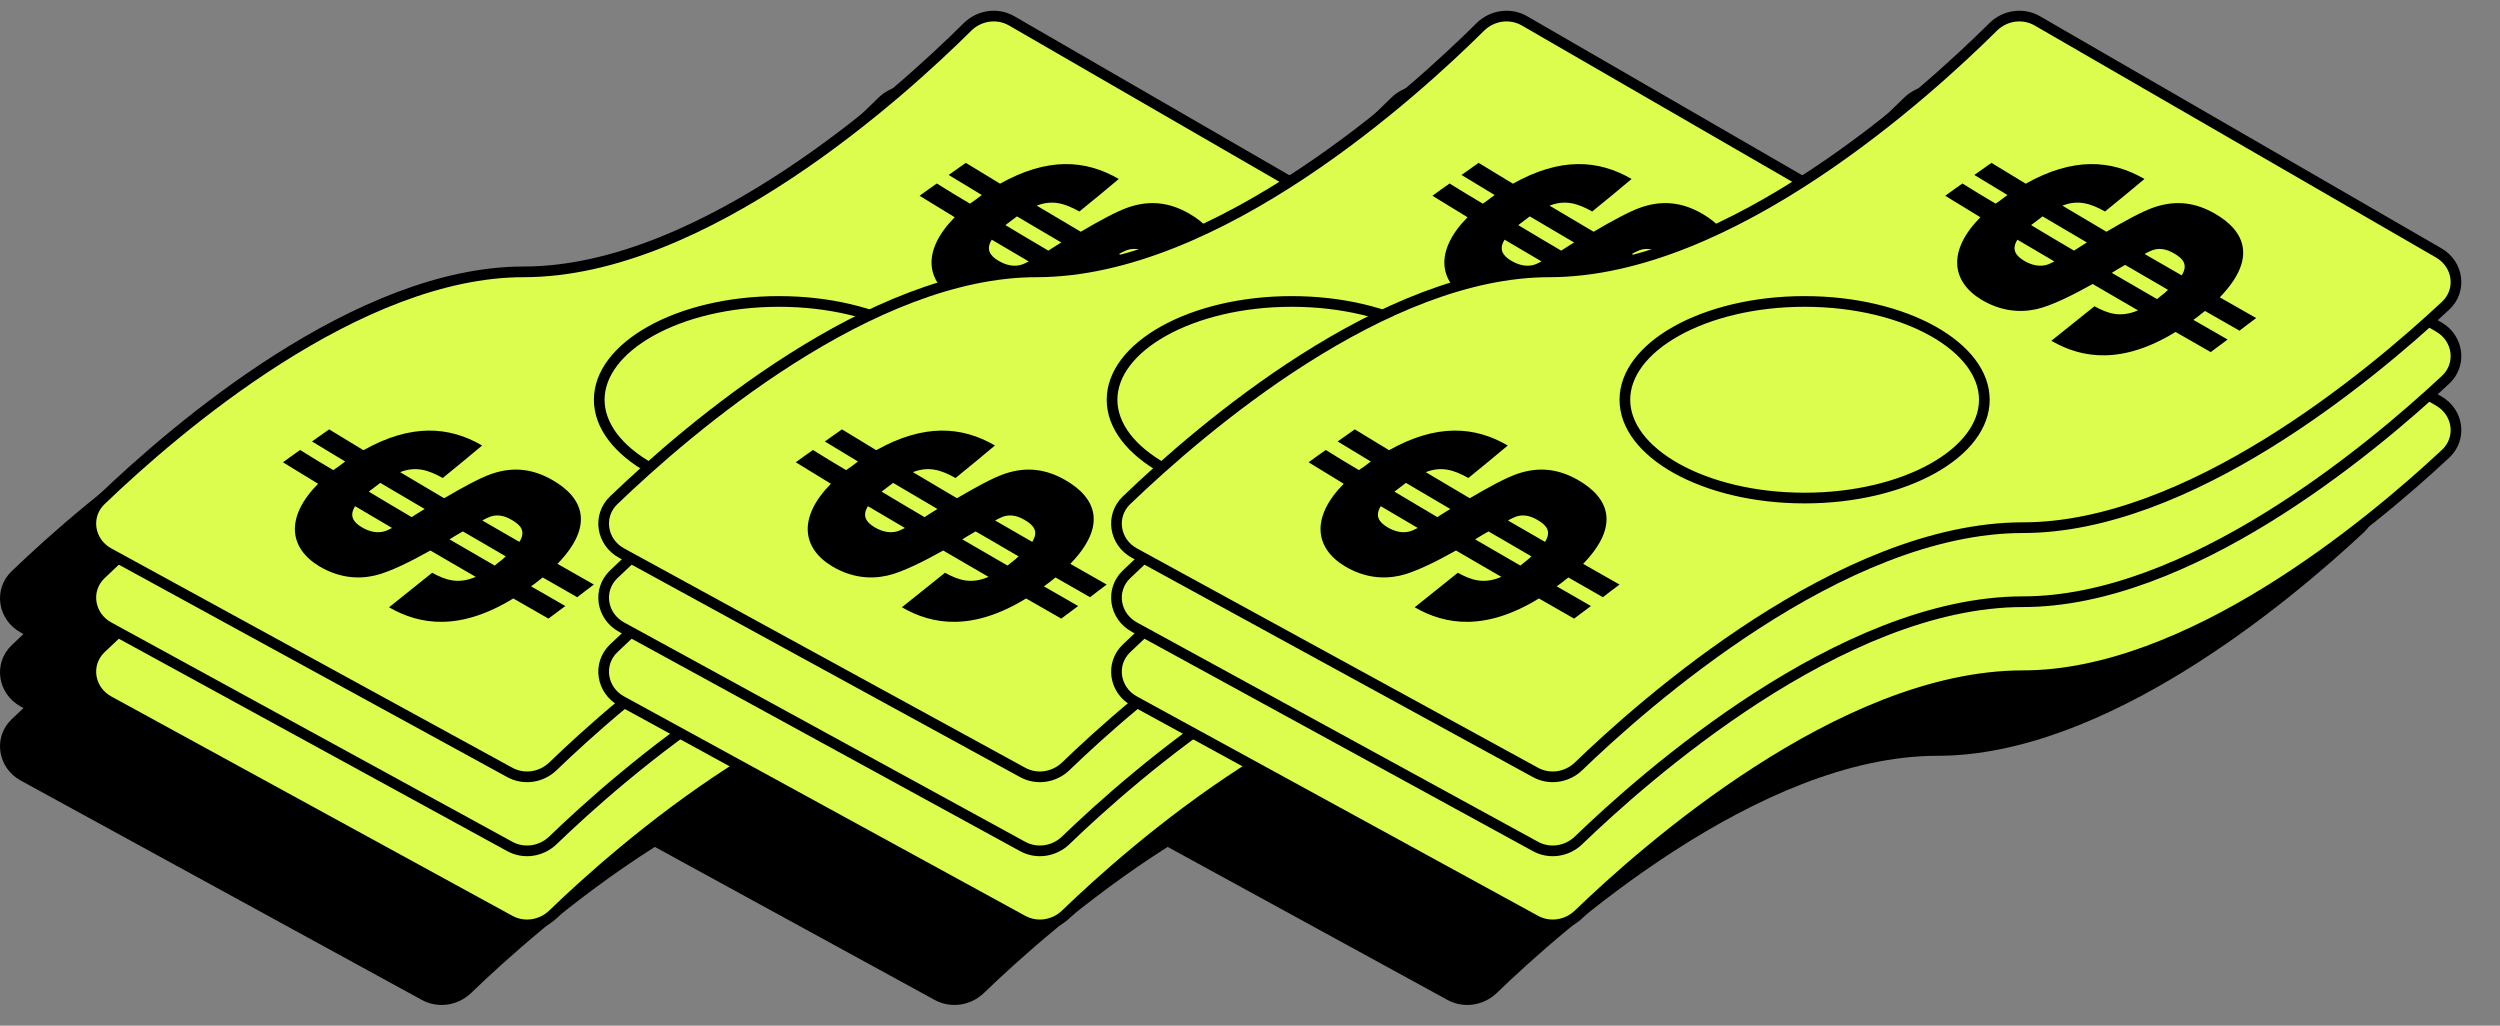 <svg width="117" height="48" viewBox="0 0 117 48" fill="none" xmlns="http://www.w3.org/2000/svg">
<rect x="0" y="0" width="117" height="48" fill="#808080" stroke="none"/>
<path fill-rule="evenodd" clip-rule="evenodd" d="M1.099 29.672L0.969 29.601C-0.109 29.012 -0.341 27.584 0.545 26.733C4.1 23.317 12.659 15.97 20.503 15.97C28.867 15.97 38.044 7.617 41.101 4.582C41.731 3.957 42.704 3.814 43.472 4.258L56.35 11.703C60.271 9.172 63.512 6.159 65.101 4.582C65.731 3.957 66.704 3.814 67.472 4.258L80.35 11.703C84.271 9.172 87.512 6.159 89.101 4.582C89.731 3.957 90.704 3.814 91.472 4.258L110.26 15.12C111.317 15.731 111.52 17.151 110.628 17.984C110.459 18.143 110.278 18.309 110.086 18.484L110.26 18.584C111.317 19.195 111.52 20.616 110.628 21.449C110.459 21.607 110.278 21.774 110.087 21.948L110.26 22.049C111.317 22.66 111.52 24.08 110.628 24.913C107.068 28.238 98.516 35.371 90.677 35.371C82.287 35.371 73.081 43.541 70.052 46.469C69.432 47.067 68.496 47.209 67.741 46.796L54.646 39.635C50.785 42.086 47.606 44.967 46.051 46.469C45.432 47.067 44.496 47.209 43.741 46.796L30.646 39.635C26.785 42.086 23.606 44.967 22.052 46.469C21.432 47.067 20.496 47.209 19.741 46.796L0.969 36.53C-0.109 35.941 -0.341 34.513 0.545 33.662C0.718 33.496 0.903 33.32 1.099 33.137L0.969 33.066C-0.109 32.476 -0.341 31.049 0.545 30.198C0.718 30.032 0.903 29.856 1.099 29.672Z" fill="black"/>
<path d="M23.86 43.079L5.089 32.813C4.149 32.3 3.962 31.072 4.718 30.345C6.49 28.643 9.505 25.965 13.05 23.713C16.601 21.458 20.652 19.651 24.503 19.651C28.76 19.651 33.196 17.53 36.93 15.054C40.671 12.574 43.742 9.715 45.277 8.192C45.83 7.643 46.68 7.52 47.347 7.906L66.135 18.768C67.056 19.3 67.219 20.522 66.457 21.233C64.684 22.89 61.669 25.492 58.126 27.679C54.577 29.869 50.527 31.624 46.676 31.624C42.409 31.624 37.96 33.698 34.219 36.115C30.471 38.535 27.399 41.322 25.878 42.792C25.334 43.317 24.516 43.438 23.86 43.079Z" fill="#DCFD4E" stroke="black" stroke-width="0.5"/>
<path d="M23.86 39.615L5.089 29.349C4.149 28.835 3.962 27.608 4.718 26.881C6.49 25.179 9.505 22.5 13.05 20.249C16.601 17.994 20.652 16.187 24.503 16.187C28.76 16.187 33.196 14.065 36.93 11.59C40.671 9.109 43.742 6.25 45.277 4.727C45.83 4.178 46.68 4.056 47.347 4.442L66.135 15.303C67.056 15.836 67.219 17.058 66.457 17.769C64.684 19.425 61.669 22.027 58.126 24.214C54.577 26.405 50.527 28.16 46.676 28.16C42.409 28.16 37.96 30.234 34.219 32.65C30.471 35.071 27.399 37.858 25.878 39.327C25.334 39.852 24.516 39.974 23.86 39.615Z" fill="#DCFD4E" stroke="black" stroke-width="0.5"/>
<path d="M23.86 36.15L5.089 25.884C4.149 25.371 3.962 24.143 4.718 23.416C6.49 21.714 9.505 19.035 13.05 16.784C16.601 14.529 20.652 12.723 24.503 12.723C28.76 12.723 33.196 10.601 36.93 8.125C40.671 5.645 43.742 2.785 45.277 1.262C45.83 0.714 46.68 0.591 47.347 0.977L66.135 11.838C67.056 12.371 67.219 13.593 66.457 14.304C64.684 15.96 61.669 18.563 58.126 20.75C54.577 22.94 50.527 24.695 46.676 24.695C42.409 24.695 37.96 26.769 34.219 29.186C30.471 31.606 27.399 34.393 25.878 35.863C25.334 36.388 24.516 36.509 23.86 36.15Z" fill="#DCFD4E" stroke="black" stroke-width="0.5"/>
<path fill-rule="evenodd" clip-rule="evenodd" d="M55.639 9.988C57.104 10.822 57.625 12.12 55.886 13.915C56.451 14.239 57.016 14.562 57.59 14.885L57.519 14.938L57.519 14.938C57.278 15.117 57.041 15.293 56.808 15.477C56.521 15.31 56.233 15.146 55.945 14.983L55.945 14.983C55.694 14.84 55.442 14.697 55.193 14.553C55.123 14.606 55.054 14.661 54.985 14.716L54.985 14.716L54.985 14.716C54.955 14.741 54.924 14.766 54.893 14.791L54.847 14.825C54.782 14.874 54.722 14.919 54.65 14.97C55.02 15.179 55.388 15.391 55.759 15.605L55.76 15.606C55.923 15.701 56.087 15.796 56.252 15.89C56.12 15.989 55.989 16.087 55.857 16.184C55.726 16.282 55.595 16.38 55.462 16.478C55.168 16.311 54.873 16.142 54.58 15.973L54.579 15.973L54.579 15.973C54.323 15.826 54.069 15.68 53.816 15.536C51.318 17.066 49.442 16.784 48.003 15.949L48.302 15.709C48.874 15.249 49.449 14.788 50.02 14.333C50.647 14.674 51.225 14.88 52.059 14.526C51.539 14.225 51.023 13.924 50.51 13.625L50.509 13.625L49.937 13.291C49.076 13.776 47.999 14.319 47.31 14.467C46.507 14.647 45.62 14.557 44.733 14.027C43.321 13.175 43.135 11.738 44.68 10.167C44.247 9.906 43.819 9.643 43.391 9.379L43.038 9.162C43.299 8.969 43.572 8.776 43.842 8.587C44.353 8.906 44.87 9.225 45.395 9.53C45.466 9.476 45.55 9.418 45.629 9.368L45.645 9.355C45.753 9.271 45.846 9.198 45.947 9.126C45.43 8.816 44.914 8.502 44.398 8.188C44.59 8.047 44.786 7.911 44.982 7.775L44.982 7.775L44.982 7.774C45.055 7.724 45.128 7.673 45.201 7.622L45.201 7.622L45.203 7.623C45.736 7.946 46.27 8.269 46.803 8.596C49.014 7.357 50.793 7.465 52.359 8.376C51.751 8.888 51.137 9.395 50.515 9.898C49.826 9.512 49.248 9.341 48.52 9.624C48.992 9.904 49.465 10.185 49.944 10.468L49.947 10.47L50.581 10.845C51.437 10.342 52.245 9.898 52.801 9.705C53.873 9.337 54.787 9.503 55.639 9.988ZM47.054 10.535C47.717 10.935 48.383 11.33 49.063 11.729C49.191 11.642 49.333 11.555 49.476 11.466C49.54 11.427 49.604 11.388 49.667 11.348C49.161 11.052 48.656 10.755 48.151 10.456L48.146 10.453C47.962 10.345 47.778 10.236 47.593 10.127C47.5 10.196 47.405 10.268 47.31 10.341C47.225 10.406 47.14 10.472 47.054 10.535ZM47.88 12.362C47.905 12.35 47.934 12.337 47.964 12.323C48.024 12.296 48.089 12.266 48.145 12.236C47.856 12.066 47.568 11.896 47.28 11.727C46.992 11.558 46.704 11.388 46.415 11.218C46.132 11.666 46.326 11.963 46.724 12.201C47.099 12.425 47.509 12.51 47.88 12.362ZM53.154 13.83C53.273 13.74 53.383 13.65 53.463 13.565C52.974 13.275 52.48 12.99 51.988 12.706L51.988 12.706L51.986 12.705C51.808 12.602 51.631 12.5 51.455 12.398C51.411 12.423 51.368 12.449 51.324 12.474L51.323 12.475C51.157 12.571 50.989 12.668 50.833 12.771C51.048 12.895 51.264 13.021 51.482 13.146L51.484 13.148L51.484 13.148C51.97 13.428 52.459 13.711 52.947 13.996C53.013 13.938 53.083 13.884 53.154 13.83ZM54.103 12.887C54.412 12.394 54.178 12.106 53.736 11.855C53.397 11.657 53.004 11.554 52.593 11.77C52.51 11.806 52.439 11.846 52.368 11.886L52.739 12.101L52.739 12.101C53.191 12.363 53.646 12.627 54.103 12.887ZM25.844 22.46C27.309 23.295 27.83 24.592 26.091 26.388C26.656 26.711 27.221 27.034 27.794 27.357L27.724 27.41C27.483 27.589 27.246 27.766 27.013 27.95C26.726 27.782 26.438 27.619 26.15 27.455L26.15 27.455C25.898 27.312 25.647 27.17 25.398 27.025C25.328 27.078 25.259 27.133 25.19 27.189L25.19 27.189C25.16 27.213 25.129 27.238 25.098 27.263L25.052 27.297L25.052 27.297C24.987 27.346 24.927 27.391 24.855 27.442C25.225 27.651 25.593 27.864 25.964 28.078C26.128 28.173 26.292 28.268 26.457 28.363C26.325 28.461 26.194 28.559 26.062 28.657C25.931 28.754 25.799 28.852 25.667 28.951C25.372 28.783 25.078 28.614 24.784 28.445C24.528 28.299 24.274 28.152 24.021 28.008C21.523 29.539 19.647 29.256 18.208 28.421L18.506 28.182C19.079 27.722 19.654 27.26 20.225 26.805C20.852 27.146 21.43 27.353 22.264 26.998C21.744 26.697 21.227 26.397 20.714 26.098L20.714 26.097L20.141 25.764C19.281 26.248 18.204 26.792 17.515 26.94C16.712 27.119 15.825 27.029 14.938 26.5C13.526 25.647 13.34 24.211 14.885 22.64C14.452 22.379 14.024 22.115 13.596 21.851L13.596 21.851L13.243 21.634C13.504 21.441 13.777 21.248 14.046 21.059C14.558 21.378 15.075 21.697 15.6 22.002C15.671 21.948 15.754 21.89 15.834 21.841L15.85 21.828L15.85 21.828C15.958 21.743 16.051 21.671 16.152 21.598C15.635 21.288 15.119 20.974 14.602 20.66C14.795 20.519 14.991 20.384 15.187 20.247L15.187 20.247C15.26 20.196 15.333 20.146 15.406 20.094L15.406 20.095C15.94 20.418 16.474 20.741 17.008 21.069C19.219 19.83 20.998 19.937 22.564 20.849C21.955 21.36 21.342 21.867 20.72 22.37C20.031 21.984 19.453 21.814 18.725 22.096C19.197 22.377 19.672 22.658 20.152 22.942L20.152 22.942L20.786 23.317C21.642 22.815 22.45 22.37 23.006 22.177C24.078 21.809 24.992 21.975 25.844 22.46ZM17.259 23.008C17.921 23.407 18.588 23.802 19.268 24.202C19.396 24.114 19.538 24.027 19.681 23.939C19.745 23.899 19.809 23.86 19.872 23.82C19.365 23.525 18.861 23.227 18.356 22.928L18.354 22.927C18.169 22.818 17.984 22.709 17.798 22.599C17.704 22.668 17.61 22.741 17.515 22.814L17.515 22.814C17.43 22.879 17.345 22.944 17.259 23.008ZM18.169 24.796L18.169 24.796C18.229 24.768 18.294 24.739 18.349 24.709C18.06 24.538 17.772 24.369 17.484 24.199L17.484 24.199C17.196 24.03 16.908 23.86 16.619 23.69C16.337 24.139 16.531 24.435 16.928 24.673C17.304 24.897 17.714 24.983 18.085 24.834C18.11 24.823 18.139 24.809 18.169 24.796ZM23.359 26.302C23.478 26.213 23.588 26.123 23.668 26.038C23.178 25.747 22.684 25.462 22.193 25.178L22.193 25.178L22.192 25.178C22.014 25.075 21.836 24.973 21.66 24.87C21.616 24.896 21.572 24.921 21.528 24.947L21.528 24.947C21.362 25.043 21.194 25.14 21.037 25.243C21.253 25.368 21.471 25.494 21.689 25.62C22.175 25.901 22.664 26.183 23.151 26.468C23.218 26.41 23.288 26.356 23.359 26.302L23.359 26.302ZM24.308 25.36C24.617 24.866 24.383 24.579 23.941 24.327C23.602 24.13 23.209 24.027 22.798 24.242C22.715 24.278 22.644 24.318 22.573 24.359L22.573 24.359L22.573 24.359L22.944 24.574L22.945 24.574C23.397 24.836 23.851 25.099 24.308 25.36ZM44.617 18.709C44.617 19.786 43.831 20.864 42.336 21.702C40.856 22.531 38.778 23.059 36.455 23.059C34.133 23.059 32.055 22.531 30.575 21.702C29.079 20.864 28.294 19.786 28.294 18.709C28.294 17.631 29.079 16.553 30.575 15.715C32.055 14.886 34.133 14.358 36.455 14.358C38.778 14.358 40.856 14.886 42.336 15.715C43.831 16.553 44.617 17.631 44.617 18.709ZM45.117 18.709C45.117 21.387 41.239 23.559 36.455 23.559C31.672 23.559 27.794 21.387 27.794 18.709C27.794 16.03 31.672 13.858 36.455 13.858C41.239 13.858 45.117 16.03 45.117 18.709Z" fill="black"/>
<path d="M47.861 43.079L29.089 32.813C28.149 32.3 27.962 31.072 28.718 30.345C30.489 28.643 33.505 25.965 37.05 23.713C40.6 21.458 44.652 19.651 48.503 19.651C52.76 19.651 57.196 17.53 60.93 15.054C64.671 12.574 67.742 9.715 69.277 8.192C69.83 7.643 70.68 7.52 71.347 7.906L90.135 18.768C91.056 19.3 91.219 20.522 90.457 21.233C88.684 22.89 85.669 25.492 82.126 27.679C78.577 29.869 74.527 31.624 70.677 31.624C66.409 31.624 61.96 33.698 58.219 36.115C54.471 38.535 51.399 41.322 49.878 42.792C49.334 43.317 48.516 43.438 47.861 43.079Z" fill="#DCFD4E" stroke="black" stroke-width="0.5"/>
<path d="M47.861 39.615L29.089 29.349C28.149 28.835 27.962 27.608 28.718 26.881C30.489 25.179 33.505 22.5 37.05 20.249C40.6 17.994 44.652 16.187 48.503 16.187C52.76 16.187 57.196 14.065 60.93 11.59C64.671 9.109 67.742 6.25 69.277 4.727C69.83 4.178 70.68 4.056 71.347 4.442L90.135 15.303C91.056 15.836 91.219 17.058 90.457 17.769C88.684 19.425 85.669 22.027 82.126 24.214C78.577 26.405 74.527 28.16 70.677 28.16C66.409 28.16 61.96 30.234 58.219 32.65C54.471 35.071 51.399 37.858 49.878 39.327C49.334 39.852 48.516 39.974 47.861 39.615Z" fill="#DCFD4E" stroke="black" stroke-width="0.5"/>
<path d="M47.861 36.15L29.089 25.884C28.149 25.371 27.962 24.143 28.718 23.416C30.489 21.714 33.505 19.035 37.05 16.784C40.6 14.529 44.652 12.723 48.503 12.723C52.76 12.723 57.196 10.601 60.93 8.125C64.671 5.645 67.742 2.785 69.277 1.262C69.83 0.714 70.68 0.591 71.347 0.977L90.135 11.838C91.056 12.371 91.219 13.593 90.457 14.304C88.684 15.96 85.669 18.563 82.126 20.75C78.577 22.94 74.527 24.695 70.677 24.695C66.409 24.695 61.96 26.769 58.219 29.186C54.471 31.606 51.399 34.393 49.878 35.863C49.334 36.388 48.516 36.509 47.861 36.15Z" fill="#DCFD4E" stroke="black" stroke-width="0.5"/>
<path fill-rule="evenodd" clip-rule="evenodd" d="M79.639 9.988C81.104 10.822 81.625 12.12 79.886 13.915C80.451 14.239 81.016 14.562 81.59 14.885L81.519 14.938L81.519 14.938C81.278 15.117 81.041 15.293 80.808 15.477C80.521 15.31 80.233 15.146 79.945 14.983L79.945 14.983C79.694 14.84 79.442 14.697 79.193 14.553C79.123 14.606 79.054 14.661 78.985 14.716L78.985 14.716L78.985 14.716C78.955 14.741 78.924 14.766 78.893 14.791L78.847 14.825C78.782 14.874 78.722 14.919 78.65 14.97C79.02 15.179 79.388 15.391 79.759 15.605L79.76 15.606C79.923 15.701 80.087 15.796 80.252 15.89C80.12 15.989 79.989 16.087 79.857 16.184C79.726 16.282 79.595 16.38 79.462 16.478C79.168 16.311 78.873 16.142 78.58 15.973L78.579 15.973L78.579 15.973C78.323 15.826 78.069 15.68 77.816 15.536C75.318 17.066 73.442 16.784 72.003 15.949L72.302 15.709C72.874 15.249 73.449 14.788 74.02 14.333C74.647 14.674 75.225 14.88 76.059 14.526C75.539 14.225 75.023 13.924 74.51 13.625L74.509 13.625L73.936 13.291C73.076 13.776 71.999 14.319 71.311 14.467C70.507 14.647 69.62 14.557 68.733 14.027C67.321 13.175 67.135 11.738 68.68 10.167C68.247 9.906 67.819 9.643 67.391 9.379L67.038 9.162C67.299 8.969 67.572 8.776 67.841 8.587C68.353 8.906 68.87 9.225 69.395 9.53C69.466 9.476 69.549 9.418 69.629 9.368L69.645 9.355C69.753 9.271 69.846 9.198 69.947 9.126C69.43 8.816 68.914 8.502 68.398 8.188C68.591 8.047 68.786 7.911 68.982 7.775L68.982 7.775L68.982 7.774C69.055 7.724 69.128 7.673 69.201 7.622L69.201 7.622L69.203 7.623C69.736 7.946 70.269 8.269 70.803 8.596C73.014 7.357 74.793 7.465 76.359 8.376C75.751 8.888 75.137 9.395 74.515 9.898C73.826 9.512 73.248 9.341 72.52 9.624C72.992 9.904 73.465 10.185 73.944 10.468L73.947 10.47L74.581 10.845C75.437 10.342 76.245 9.898 76.801 9.705C77.873 9.337 78.787 9.503 79.639 9.988ZM71.055 10.535C71.716 10.935 72.383 11.33 73.063 11.729C73.191 11.642 73.333 11.555 73.476 11.466C73.54 11.427 73.604 11.388 73.667 11.348C73.161 11.052 72.656 10.755 72.151 10.456L72.146 10.453C71.962 10.345 71.778 10.236 71.593 10.127C71.5 10.196 71.405 10.268 71.31 10.341C71.225 10.406 71.14 10.472 71.055 10.535ZM71.88 12.362C71.905 12.35 71.934 12.337 71.964 12.323C72.024 12.296 72.089 12.266 72.145 12.236C71.856 12.066 71.568 11.896 71.28 11.727C70.992 11.558 70.704 11.388 70.415 11.218C70.132 11.666 70.326 11.963 70.724 12.201C71.099 12.425 71.509 12.51 71.88 12.362ZM77.154 13.83C77.273 13.74 77.383 13.65 77.463 13.565C76.974 13.275 76.48 12.99 75.988 12.706L75.988 12.706L75.986 12.705C75.808 12.602 75.631 12.5 75.455 12.398C75.412 12.423 75.368 12.449 75.324 12.474L75.323 12.475C75.157 12.571 74.989 12.668 74.832 12.771C75.048 12.895 75.264 13.021 75.482 13.146L75.484 13.148L75.484 13.148C75.97 13.428 76.459 13.711 76.947 13.996C77.013 13.938 77.083 13.884 77.154 13.83ZM78.103 12.887C78.412 12.394 78.178 12.106 77.737 11.855C77.397 11.657 77.004 11.554 76.593 11.77C76.51 11.806 76.439 11.846 76.368 11.886L76.739 12.101L76.739 12.101C77.191 12.363 77.646 12.627 78.103 12.887ZM49.844 22.46C51.309 23.295 51.83 24.592 50.091 26.388C50.656 26.711 51.221 27.034 51.794 27.357L51.724 27.41C51.483 27.589 51.246 27.766 51.013 27.95C50.726 27.782 50.438 27.619 50.15 27.455L50.15 27.455C49.898 27.312 49.647 27.17 49.398 27.025C49.328 27.078 49.259 27.133 49.19 27.189L49.19 27.189C49.16 27.213 49.129 27.238 49.098 27.263L49.052 27.297L49.052 27.297C48.987 27.346 48.927 27.391 48.855 27.442C49.225 27.651 49.593 27.864 49.964 28.078C50.127 28.173 50.292 28.268 50.457 28.363C50.325 28.461 50.194 28.559 50.062 28.657C49.931 28.754 49.8 28.852 49.667 28.951C49.372 28.783 49.078 28.614 48.784 28.445C48.528 28.299 48.274 28.152 48.021 28.008C45.523 29.539 43.647 29.256 42.208 28.421L42.506 28.182C43.079 27.722 43.654 27.26 44.225 26.805C44.852 27.146 45.43 27.353 46.264 26.998C45.743 26.697 45.227 26.397 44.714 26.098L44.714 26.097L44.141 25.764C43.281 26.248 42.204 26.792 41.515 26.94C40.712 27.119 39.825 27.029 38.938 26.5C37.526 25.647 37.34 24.211 38.885 22.64C38.452 22.379 38.025 22.115 37.596 21.851L37.596 21.851L37.243 21.634C37.504 21.441 37.777 21.248 38.046 21.059C38.558 21.378 39.075 21.697 39.6 22.002C39.671 21.948 39.754 21.89 39.834 21.841L39.85 21.828L39.85 21.828C39.958 21.743 40.051 21.671 40.152 21.598C39.635 21.288 39.119 20.974 38.602 20.66C38.795 20.519 38.991 20.384 39.187 20.247L39.187 20.247C39.26 20.196 39.333 20.146 39.406 20.094L39.406 20.095C39.94 20.418 40.474 20.741 41.008 21.069C43.219 19.83 44.998 19.937 46.564 20.849C45.955 21.36 45.342 21.867 44.72 22.37C44.031 21.984 43.453 21.814 42.725 22.096C43.197 22.377 43.672 22.658 44.152 22.942L44.152 22.942L44.786 23.317C45.642 22.815 46.45 22.37 47.006 22.177C48.078 21.809 48.992 21.975 49.844 22.46ZM41.259 23.008C41.921 23.407 42.588 23.802 43.268 24.202C43.396 24.114 43.538 24.027 43.681 23.939C43.745 23.899 43.809 23.86 43.872 23.82C43.365 23.525 42.861 23.227 42.356 22.928L42.354 22.927C42.169 22.818 41.984 22.709 41.798 22.599C41.705 22.668 41.61 22.741 41.515 22.814L41.515 22.814C41.43 22.879 41.345 22.944 41.259 23.008ZM42.169 24.796L42.169 24.796C42.229 24.768 42.294 24.739 42.349 24.709C42.06 24.538 41.772 24.369 41.484 24.199L41.484 24.199C41.196 24.03 40.908 23.86 40.62 23.69C40.337 24.139 40.531 24.435 40.928 24.673C41.304 24.897 41.714 24.983 42.085 24.834C42.11 24.823 42.139 24.809 42.169 24.796ZM47.359 26.302C47.478 26.213 47.588 26.123 47.668 26.038C47.178 25.747 46.684 25.462 46.193 25.178L46.193 25.178L46.192 25.178C46.014 25.075 45.836 24.973 45.66 24.87C45.616 24.896 45.572 24.921 45.528 24.947L45.528 24.947C45.362 25.043 45.194 25.14 45.037 25.243C45.254 25.368 45.471 25.494 45.689 25.62C46.175 25.901 46.664 26.183 47.151 26.468C47.218 26.41 47.288 26.356 47.359 26.302L47.359 26.302ZM48.308 25.36C48.617 24.866 48.383 24.579 47.941 24.327C47.602 24.13 47.209 24.027 46.798 24.242C46.715 24.278 46.644 24.318 46.573 24.359L46.573 24.359L46.573 24.359L46.944 24.574L46.946 24.574C47.397 24.836 47.851 25.099 48.308 25.36ZM68.617 18.709C68.617 19.786 67.831 20.864 66.336 21.702C64.856 22.531 62.778 23.059 60.455 23.059C58.133 23.059 56.055 22.531 54.575 21.702C53.079 20.864 52.294 19.786 52.294 18.709C52.294 17.631 53.079 16.553 54.575 15.715C56.055 14.886 58.133 14.358 60.455 14.358C62.778 14.358 64.856 14.886 66.336 15.715C67.831 16.553 68.617 17.631 68.617 18.709ZM69.117 18.709C69.117 21.387 65.239 23.559 60.455 23.559C55.672 23.559 51.794 21.387 51.794 18.709C51.794 16.03 55.672 13.858 60.455 13.858C65.239 13.858 69.117 16.03 69.117 18.709Z" fill="black"/>
<path d="M71.861 43.079L53.089 32.813C52.149 32.3 51.962 31.072 52.718 30.345C54.489 28.643 57.505 25.965 61.05 23.713C64.6 21.458 68.652 19.651 72.503 19.651C76.76 19.651 81.196 17.53 84.93 15.054C88.671 12.574 91.742 9.715 93.277 8.192C93.83 7.643 94.68 7.52 95.347 7.906L114.135 18.768C115.056 19.3 115.219 20.522 114.457 21.233C112.684 22.89 109.669 25.492 106.126 27.679C102.577 29.869 98.527 31.624 94.677 31.624C90.409 31.624 85.96 33.698 82.219 36.115C78.471 38.535 75.399 41.322 73.878 42.792C73.334 43.317 72.516 43.438 71.861 43.079Z" fill="#DCFD4E" stroke="black" stroke-width="0.5"/>
<path d="M71.861 39.615L53.089 29.349C52.149 28.835 51.962 27.608 52.718 26.881C54.489 25.179 57.505 22.5 61.05 20.249C64.6 17.994 68.652 16.187 72.503 16.187C76.76 16.187 81.196 14.065 84.93 11.59C88.671 9.109 91.742 6.25 93.277 4.727C93.83 4.178 94.68 4.056 95.347 4.442L114.135 15.303C115.056 15.836 115.219 17.058 114.457 17.769C112.684 19.425 109.669 22.027 106.126 24.214C102.577 26.405 98.527 28.16 94.677 28.16C90.409 28.16 85.96 30.234 82.219 32.65C78.471 35.071 75.399 37.858 73.878 39.327C73.334 39.852 72.516 39.974 71.861 39.615Z" fill="#DCFD4E" stroke="black" stroke-width="0.5"/>
<path d="M71.861 36.15L53.089 25.884C52.149 25.371 51.962 24.143 52.718 23.416C54.489 21.714 57.505 19.035 61.05 16.784C64.6 14.529 68.652 12.723 72.503 12.723C76.76 12.723 81.196 10.601 84.93 8.125C88.671 5.645 91.742 2.785 93.277 1.262C93.83 0.714 94.68 0.591 95.347 0.977L114.135 11.838C115.056 12.371 115.219 13.593 114.457 14.304C112.684 15.96 109.669 18.563 106.126 20.75C102.577 22.94 98.527 24.695 94.677 24.695C90.409 24.695 85.96 26.769 82.219 29.186C78.471 31.606 75.399 34.393 73.878 35.863C73.334 36.388 72.516 36.509 71.861 36.15Z" fill="#DCFD4E" stroke="black" stroke-width="0.5"/>
<path fill-rule="evenodd" clip-rule="evenodd" d="M103.639 9.988C105.104 10.822 105.625 12.12 103.886 13.915C104.451 14.239 105.016 14.562 105.589 14.885L105.519 14.938L105.519 14.938C105.278 15.117 105.041 15.293 104.808 15.477C104.521 15.31 104.233 15.146 103.945 14.983L103.945 14.983C103.694 14.84 103.442 14.697 103.193 14.553C103.123 14.606 103.054 14.661 102.985 14.716L102.985 14.716L102.985 14.716C102.955 14.741 102.924 14.766 102.893 14.791L102.847 14.825C102.782 14.874 102.722 14.919 102.65 14.97C103.02 15.179 103.388 15.391 103.759 15.605L103.76 15.606C103.923 15.701 104.087 15.796 104.252 15.89C104.12 15.989 103.988 16.087 103.857 16.184C103.726 16.282 103.595 16.38 103.462 16.478C103.168 16.311 102.873 16.142 102.58 15.973L102.579 15.973L102.579 15.973C102.323 15.826 102.069 15.68 101.816 15.536C99.318 17.066 97.442 16.784 96.003 15.949L96.302 15.709C96.874 15.249 97.449 14.788 98.02 14.333C98.647 14.674 99.225 14.88 100.059 14.526C99.539 14.225 99.023 13.924 98.51 13.625L98.509 13.625L97.936 13.291C97.076 13.776 95.999 14.319 95.311 14.467C94.507 14.647 93.62 14.557 92.733 14.027C91.321 13.175 91.135 11.738 92.68 10.167C92.247 9.906 91.819 9.643 91.391 9.379L91.038 9.162C91.299 8.969 91.572 8.776 91.841 8.587C92.353 8.906 92.87 9.225 93.395 9.53C93.466 9.476 93.549 9.418 93.629 9.368L93.645 9.355C93.753 9.271 93.846 9.198 93.947 9.126C93.43 8.816 92.914 8.502 92.398 8.188C92.591 8.047 92.786 7.911 92.982 7.775L92.982 7.775L92.982 7.774C93.055 7.724 93.128 7.673 93.201 7.622L93.201 7.622L93.203 7.623C93.736 7.946 94.269 8.269 94.803 8.596C97.014 7.357 98.793 7.465 100.36 8.376C99.751 8.888 99.137 9.395 98.515 9.898C97.826 9.512 97.248 9.341 96.52 9.624C96.992 9.904 97.465 10.185 97.944 10.468L97.947 10.47L98.581 10.845C99.437 10.342 100.245 9.898 100.801 9.705C101.873 9.337 102.787 9.503 103.639 9.988ZM95.055 10.535C95.716 10.935 96.383 11.33 97.063 11.729C97.191 11.642 97.333 11.555 97.476 11.466C97.54 11.427 97.604 11.388 97.667 11.348C97.161 11.052 96.656 10.755 96.151 10.456L96.146 10.453C95.962 10.345 95.778 10.236 95.593 10.127C95.5 10.196 95.405 10.268 95.31 10.341C95.225 10.406 95.14 10.472 95.055 10.535ZM95.88 12.362C95.905 12.35 95.934 12.337 95.964 12.323C96.024 12.296 96.089 12.266 96.145 12.236C95.856 12.066 95.568 11.896 95.28 11.727C94.992 11.558 94.704 11.388 94.415 11.218C94.132 11.666 94.326 11.963 94.724 12.201C95.099 12.425 95.509 12.51 95.88 12.362ZM101.154 13.83C101.273 13.74 101.383 13.65 101.463 13.565C100.974 13.275 100.48 12.99 99.988 12.706L99.988 12.706L99.986 12.705C99.808 12.602 99.631 12.5 99.455 12.398C99.412 12.423 99.368 12.449 99.324 12.474L99.323 12.475C99.157 12.571 98.989 12.668 98.832 12.771C99.048 12.895 99.264 13.021 99.482 13.146L99.484 13.148L99.484 13.148C99.97 13.428 100.459 13.711 100.947 13.996C101.013 13.938 101.083 13.884 101.154 13.83ZM102.103 12.887C102.412 12.394 102.178 12.106 101.737 11.855C101.397 11.657 101.004 11.554 100.593 11.77C100.51 11.806 100.439 11.846 100.368 11.886L100.739 12.101L100.739 12.101C101.191 12.363 101.646 12.627 102.103 12.887ZM73.844 22.46C75.309 23.295 75.83 24.592 74.091 26.388C74.656 26.711 75.221 27.034 75.794 27.357L75.724 27.41C75.483 27.589 75.246 27.766 75.013 27.95C74.726 27.782 74.438 27.619 74.15 27.455L74.15 27.455C73.898 27.312 73.647 27.17 73.398 27.025C73.328 27.078 73.259 27.133 73.19 27.189L73.19 27.189C73.16 27.213 73.129 27.238 73.098 27.263L73.052 27.297L73.052 27.297C72.987 27.346 72.927 27.391 72.855 27.442C73.225 27.651 73.593 27.864 73.964 28.078C74.127 28.173 74.292 28.268 74.457 28.363C74.325 28.461 74.194 28.559 74.062 28.657C73.931 28.754 73.799 28.852 73.667 28.951C73.372 28.783 73.078 28.614 72.784 28.445C72.528 28.299 72.274 28.152 72.021 28.008C69.523 29.539 67.647 29.256 66.208 28.421L66.506 28.182C67.079 27.722 67.654 27.26 68.225 26.805C68.852 27.146 69.43 27.353 70.264 26.998C69.743 26.697 69.228 26.397 68.714 26.098L68.714 26.097L68.141 25.764C67.281 26.248 66.204 26.792 65.515 26.94C64.712 27.119 63.825 27.029 62.938 26.5C61.526 25.647 61.34 24.211 62.885 22.64C62.452 22.379 62.025 22.115 61.596 21.851L61.596 21.851L61.243 21.634C61.504 21.441 61.777 21.248 62.046 21.059C62.558 21.378 63.075 21.697 63.6 22.002C63.671 21.948 63.754 21.89 63.834 21.841L63.85 21.828L63.85 21.828C63.958 21.743 64.051 21.671 64.152 21.598C63.635 21.288 63.119 20.974 62.602 20.66C62.795 20.519 62.991 20.384 63.187 20.247L63.187 20.247C63.26 20.196 63.333 20.146 63.406 20.094L63.406 20.095C63.94 20.418 64.474 20.741 65.008 21.069C67.219 19.83 68.998 19.937 70.564 20.849C69.955 21.36 69.342 21.867 68.72 22.37C68.031 21.984 67.453 21.814 66.725 22.096C67.197 22.377 67.672 22.658 68.152 22.942L68.152 22.942L68.786 23.317C69.642 22.815 70.45 22.37 71.006 22.177C72.078 21.809 72.992 21.975 73.844 22.46ZM65.259 23.008C65.921 23.407 66.588 23.802 67.268 24.202C67.396 24.114 67.537 24.027 67.681 23.939C67.745 23.899 67.809 23.86 67.872 23.82C67.365 23.525 66.861 23.227 66.356 22.928L66.354 22.927C66.169 22.818 65.984 22.709 65.798 22.599C65.704 22.668 65.61 22.741 65.515 22.814L65.515 22.814C65.43 22.879 65.345 22.944 65.259 23.008ZM66.169 24.796L66.169 24.796C66.229 24.768 66.294 24.739 66.35 24.709C66.06 24.538 65.772 24.369 65.484 24.199L65.484 24.199C65.196 24.03 64.908 23.86 64.62 23.69C64.337 24.139 64.531 24.435 64.928 24.673C65.304 24.897 65.714 24.983 66.085 24.834C66.11 24.823 66.139 24.809 66.169 24.796ZM71.359 26.302C71.478 26.213 71.588 26.123 71.668 26.038C71.178 25.747 70.684 25.462 70.193 25.178L70.193 25.178L70.192 25.178C70.014 25.075 69.836 24.973 69.66 24.87C69.616 24.896 69.572 24.921 69.528 24.947L69.528 24.947C69.362 25.043 69.194 25.14 69.037 25.243C69.254 25.368 69.471 25.494 69.689 25.62C70.175 25.901 70.664 26.183 71.151 26.468C71.218 26.41 71.288 26.356 71.359 26.302L71.359 26.302ZM72.308 25.36C72.617 24.866 72.383 24.579 71.941 24.327C71.602 24.13 71.209 24.027 70.798 24.242C70.715 24.278 70.644 24.318 70.573 24.359L70.573 24.359L70.573 24.359L70.944 24.574L70.945 24.574C71.397 24.836 71.851 25.099 72.308 25.36ZM92.617 18.709C92.617 19.786 91.831 20.864 90.336 21.702C88.856 22.531 86.778 23.059 84.455 23.059C82.133 23.059 80.055 22.531 78.575 21.702C77.079 20.864 76.294 19.786 76.294 18.709C76.294 17.631 77.079 16.553 78.575 15.715C80.055 14.886 82.133 14.358 84.455 14.358C86.778 14.358 88.856 14.886 90.336 15.715C91.831 16.553 92.617 17.631 92.617 18.709ZM93.117 18.709C93.117 21.387 89.239 23.559 84.455 23.559C79.672 23.559 75.794 21.387 75.794 18.709C75.794 16.03 79.672 13.858 84.455 13.858C89.239 13.858 93.117 16.03 93.117 18.709Z" fill="black"/>
</svg>
